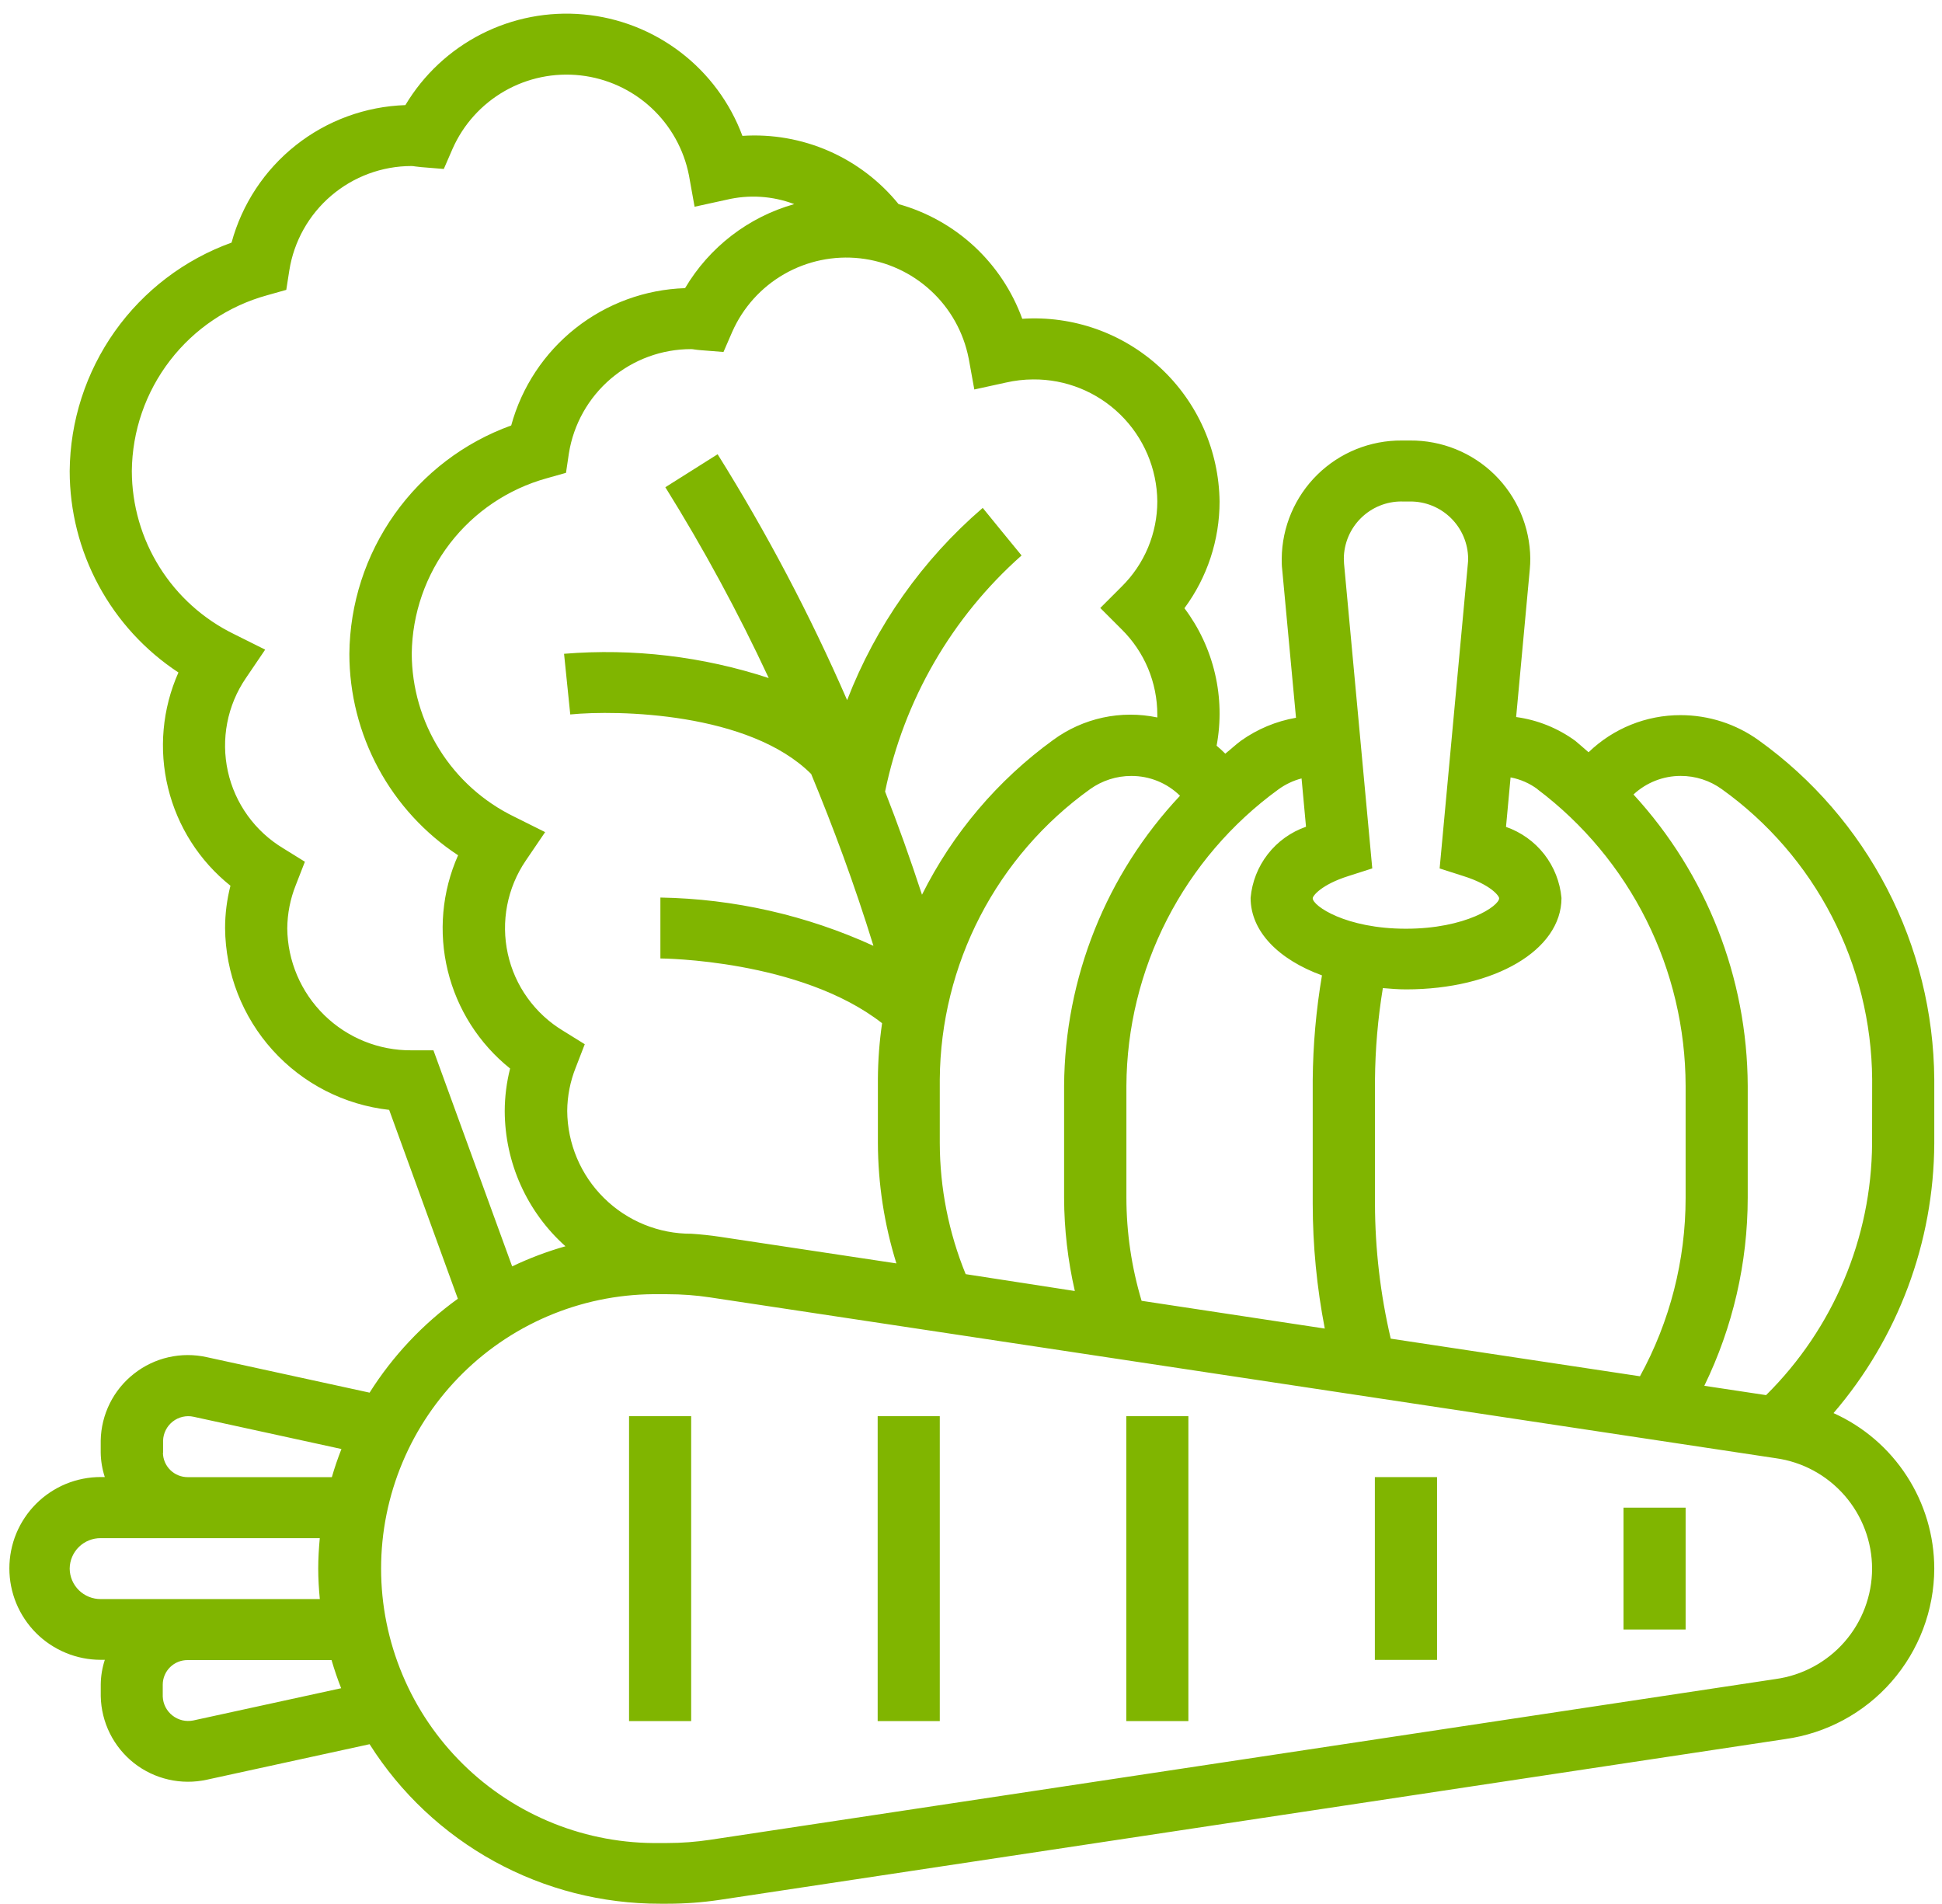 <svg xmlns="http://www.w3.org/2000/svg" width="51" height="50" viewBox="0 0 51 50" fill="none"><path d="M50.797 28.342C50.784 26.6 50.36 24.886 49.559 23.34C48.758 21.793 47.603 20.457 46.188 19.442C45.59 19.011 44.872 18.78 44.136 18.78C43.234 18.778 42.367 19.128 41.718 19.755C41.6 19.655 41.492 19.555 41.37 19.455C40.912 19.121 40.378 18.906 39.816 18.83L40.175 14.948C40.184 14.855 40.188 14.761 40.188 14.668C40.179 13.838 39.842 13.046 39.25 12.464C38.658 11.883 37.859 11.561 37.029 11.568H36.818C35.988 11.561 35.189 11.883 34.597 12.464C34.005 13.046 33.668 13.838 33.66 14.668C33.66 14.762 33.66 14.855 33.672 14.949L34.035 18.849C33.516 18.939 33.024 19.144 32.594 19.449C32.449 19.556 32.319 19.68 32.178 19.792C32.105 19.718 32.029 19.649 31.95 19.583C32.067 18.955 32.053 18.31 31.907 17.688C31.762 17.067 31.489 16.482 31.105 15.972C31.705 15.161 32.028 14.18 32.028 13.172C32.02 12.511 31.879 11.858 31.611 11.253C31.343 10.649 30.955 10.105 30.47 9.656C29.985 9.207 29.413 8.861 28.79 8.64C28.167 8.42 27.505 8.328 26.846 8.372C26.583 7.647 26.151 6.996 25.587 6.472C25.021 5.948 24.34 5.567 23.598 5.36C23.107 4.755 22.479 4.277 21.766 3.965C21.052 3.653 20.274 3.517 19.497 3.568C19.173 2.697 18.61 1.936 17.872 1.372C17.133 0.807 16.251 0.463 15.326 0.379C14.4 0.294 13.47 0.473 12.642 0.894C11.814 1.316 11.122 1.962 10.646 2.76C9.599 2.795 8.59 3.164 7.769 3.814C6.947 4.464 6.356 5.36 6.081 6.371C4.844 6.817 3.774 7.632 3.014 8.704C2.255 9.777 1.841 11.056 1.83 12.371C1.831 13.42 2.092 14.452 2.591 15.375C3.089 16.298 3.809 17.083 4.686 17.66C4.262 18.613 4.166 19.679 4.414 20.693C4.661 21.706 5.237 22.609 6.052 23.26C5.959 23.624 5.911 23.999 5.911 24.376C5.922 25.56 6.366 26.699 7.16 27.578C7.954 28.457 9.042 29.015 10.22 29.146L12.024 34.106C11.101 34.772 10.314 35.609 9.706 36.572L5.43 35.64C5.099 35.566 4.756 35.567 4.425 35.642C4.095 35.717 3.785 35.865 3.519 36.075C3.252 36.284 3.035 36.55 2.884 36.853C2.733 37.157 2.651 37.49 2.645 37.829V38.146C2.648 38.364 2.684 38.58 2.752 38.788H2.646C2.33 38.788 2.018 38.85 1.727 38.97C1.436 39.091 1.171 39.268 0.948 39.491C0.726 39.713 0.549 39.978 0.428 40.269C0.308 40.56 0.246 40.873 0.246 41.188C0.246 41.503 0.308 41.815 0.428 42.106C0.549 42.397 0.726 42.662 0.948 42.885C1.171 43.108 1.436 43.284 1.727 43.405C2.018 43.526 2.33 43.588 2.646 43.588H2.753C2.685 43.795 2.649 44.011 2.646 44.23V44.547C2.653 44.885 2.735 45.218 2.886 45.521C3.037 45.824 3.253 46.09 3.519 46.3C3.785 46.509 4.095 46.657 4.425 46.732C4.755 46.808 5.098 46.809 5.429 46.737L9.706 45.804C10.52 47.09 11.647 48.148 12.981 48.881C14.315 49.613 15.813 49.996 17.335 49.993H17.527C17.984 49.993 18.441 49.96 18.892 49.893L46.879 45.67C47.961 45.52 48.954 44.986 49.674 44.163C50.394 43.34 50.793 42.286 50.797 41.193C50.796 40.33 50.545 39.485 50.075 38.761C49.606 38.036 48.938 37.463 48.151 37.109C49.846 35.137 50.785 32.625 50.797 30.025V28.342ZM40.377 20.727C41.583 21.636 42.562 22.812 43.237 24.163C43.912 25.514 44.264 27.003 44.267 28.514V31.46C44.267 33.096 43.855 34.707 43.068 36.142L36.523 35.154C36.251 33.993 36.112 32.806 36.109 31.614V28.36C36.116 27.552 36.185 26.745 36.316 25.948C36.517 25.965 36.717 25.982 36.925 25.982C39.252 25.982 41.007 24.949 41.007 23.582C40.969 23.163 40.812 22.765 40.554 22.433C40.295 22.102 39.947 21.853 39.55 21.715L39.67 20.415C39.928 20.463 40.17 20.57 40.38 20.726L40.377 20.727ZM36.816 13.17H37.029C37.431 13.166 37.817 13.323 38.103 13.604C38.389 13.885 38.552 14.268 38.556 14.67C38.556 14.715 38.553 14.761 38.548 14.806L37.807 22.806L38.431 23.006C39.145 23.23 39.37 23.526 39.37 23.589C39.37 23.789 38.502 24.389 36.922 24.389C35.343 24.389 34.474 23.789 34.474 23.589C34.474 23.526 34.7 23.23 35.414 23.005L36.038 22.805L35.297 14.805C35.297 14.759 35.291 14.714 35.291 14.669C35.294 14.268 35.457 13.884 35.743 13.603C36.029 13.322 36.415 13.165 36.816 13.169V13.17ZM34.181 20.442L34.298 21.711C33.902 21.849 33.553 22.098 33.295 22.43C33.037 22.761 32.88 23.159 32.843 23.578C32.843 24.46 33.577 25.198 34.717 25.614C34.563 26.521 34.482 27.439 34.474 28.36V31.61C34.475 32.71 34.582 33.808 34.791 34.889L29.98 34.16C29.717 33.281 29.582 32.369 29.581 31.452V28.513C29.589 26.994 29.955 25.498 30.648 24.146C31.342 22.794 32.343 21.624 33.572 20.731C33.755 20.598 33.962 20.499 34.181 20.442ZM25.36 33.46C24.914 32.367 24.683 31.199 24.68 30.02V28.341C24.692 26.85 25.055 25.383 25.741 24.059C26.427 22.736 27.415 21.593 28.627 20.724C28.943 20.498 29.322 20.376 29.71 20.377C30.189 20.375 30.648 20.562 30.989 20.897C29.05 22.961 27.963 25.681 27.945 28.514V31.46C27.948 32.282 28.043 33.101 28.227 33.903L25.36 33.46ZM25.438 9.404L25.587 10.228L26.419 10.046C26.652 9.993 26.89 9.965 27.13 9.964C27.986 9.956 28.811 10.289 29.423 10.889C30.035 11.489 30.384 12.307 30.393 13.164C30.393 13.581 30.31 13.993 30.15 14.378C29.989 14.763 29.753 15.112 29.456 15.405L28.895 15.966L29.456 16.527C29.753 16.82 29.989 17.169 30.15 17.553C30.31 17.938 30.393 18.351 30.393 18.768C30.393 18.792 30.393 18.816 30.393 18.841C29.922 18.742 29.436 18.743 28.965 18.844C28.494 18.946 28.05 19.145 27.662 19.429C26.202 20.487 25.019 21.883 24.213 23.496C23.904 22.551 23.581 21.648 23.244 20.787C23.737 18.387 24.995 16.211 26.828 14.587L26.317 13.963L25.808 13.338C24.223 14.701 23 16.435 22.247 18.386C21.274 16.152 20.137 13.994 18.846 11.929L17.473 12.795C18.478 14.408 19.385 16.082 20.188 17.806C18.456 17.238 16.629 17.021 14.813 17.169L14.976 18.762C16.203 18.641 19.675 18.7 21.303 20.326C21.875 21.706 22.439 23.218 22.938 24.838C21.18 24.035 19.275 23.603 17.343 23.57V25.17C17.381 25.17 21.015 25.194 23.165 26.87C23.095 27.353 23.058 27.841 23.055 28.33V30.014C23.058 31.087 23.222 32.153 23.541 33.178L18.899 32.478C18.654 32.441 18.407 32.416 18.16 32.399C17.299 32.403 16.472 32.065 15.861 31.46C15.249 30.856 14.902 30.033 14.896 29.173C14.899 28.782 14.975 28.396 15.12 28.034L15.357 27.422L14.791 27.071C14.424 26.85 14.105 26.557 13.855 26.209C13.604 25.862 13.428 25.466 13.336 25.048C13.244 24.629 13.238 24.196 13.319 23.776C13.4 23.355 13.566 22.955 13.807 22.601L14.316 21.852L13.498 21.444C12.694 21.052 12.017 20.444 11.543 19.687C11.068 18.93 10.816 18.056 10.813 17.163C10.826 16.115 11.178 15.1 11.817 14.27C12.456 13.44 13.347 12.84 14.357 12.56L14.864 12.417L14.94 11.905C15.062 11.141 15.453 10.446 16.042 9.944C16.631 9.443 17.379 9.167 18.152 9.168C18.182 9.169 18.212 9.172 18.241 9.178C18.299 9.186 18.357 9.193 18.415 9.197L19 9.243L19.23 8.713C19.512 8.076 19.989 7.546 20.593 7.199C21.197 6.852 21.896 6.707 22.588 6.784C23.28 6.862 23.93 7.158 24.442 7.63C24.955 8.101 25.303 8.724 25.438 9.408V9.404ZM11.383 27.582H10.807C9.951 27.589 9.126 27.256 8.514 26.656C7.902 26.056 7.553 25.238 7.544 24.382C7.547 23.991 7.623 23.605 7.768 23.243L8.007 22.63L7.441 22.279C7.073 22.058 6.754 21.765 6.504 21.418C6.253 21.07 6.076 20.675 5.984 20.256C5.892 19.837 5.886 19.404 5.967 18.984C6.048 18.563 6.214 18.163 6.456 17.809L6.964 17.06L6.146 16.652C5.342 16.26 4.665 15.652 4.191 14.895C3.716 14.138 3.464 13.263 3.462 12.37C3.472 11.319 3.823 10.301 4.464 9.468C5.104 8.636 5.998 8.034 7.011 7.755L7.518 7.612L7.598 7.101C7.719 6.337 8.11 5.641 8.698 5.139C9.286 4.637 10.034 4.36 10.807 4.36C10.838 4.361 10.868 4.364 10.899 4.37C10.954 4.377 11.009 4.384 11.066 4.389L11.655 4.437L11.886 3.905C12.168 3.268 12.646 2.739 13.251 2.392C13.855 2.046 14.554 1.902 15.246 1.98C15.938 2.058 16.587 2.354 17.099 2.826C17.61 3.298 17.959 3.921 18.093 4.605L18.241 5.429L19.073 5.247C19.666 5.105 20.288 5.144 20.858 5.36C19.654 5.7 18.628 6.49 17.991 7.567C16.944 7.601 15.937 7.97 15.115 8.619C14.293 9.268 13.701 10.163 13.425 11.173C12.189 11.619 11.119 12.434 10.36 13.506C9.6 14.579 9.186 15.858 9.175 17.173C9.176 18.221 9.438 19.253 9.936 20.176C10.434 21.099 11.154 21.884 12.03 22.46C11.607 23.413 11.512 24.479 11.759 25.492C12.006 26.506 12.582 27.408 13.396 28.06C13.304 28.424 13.256 28.799 13.255 29.175C13.257 29.846 13.399 30.509 13.674 31.121C13.949 31.733 14.349 32.281 14.85 32.728C14.369 32.864 13.901 33.041 13.45 33.256L11.383 27.582ZM4.283 38.149V37.832C4.285 37.735 4.31 37.64 4.354 37.553C4.397 37.467 4.46 37.391 4.536 37.331C4.612 37.271 4.701 37.229 4.795 37.207C4.89 37.185 4.988 37.184 5.083 37.205L8.967 38.052C8.872 38.294 8.787 38.54 8.715 38.791H4.933C4.761 38.792 4.595 38.725 4.473 38.605C4.35 38.484 4.28 38.32 4.279 38.149H4.283ZM1.83 41.193C1.832 40.978 1.919 40.774 2.072 40.624C2.225 40.474 2.431 40.391 2.646 40.393H8.398C8.374 40.657 8.357 40.923 8.357 41.193C8.357 41.463 8.374 41.729 8.399 41.993H2.646C2.431 41.994 2.225 41.911 2.072 41.761C1.919 41.611 1.832 41.407 1.83 41.193ZM5.074 45.181C4.979 45.2 4.881 45.198 4.787 45.176C4.693 45.153 4.605 45.111 4.529 45.051C4.453 44.992 4.391 44.916 4.347 44.831C4.303 44.745 4.278 44.65 4.274 44.554V44.237C4.275 44.065 4.345 43.901 4.468 43.78C4.591 43.66 4.757 43.593 4.929 43.595H8.707C8.78 43.846 8.865 44.095 8.959 44.334L5.074 45.181ZM49.164 41.193C49.163 41.9 48.906 42.584 48.44 43.117C47.974 43.65 47.332 43.996 46.63 44.093L18.645 48.315C18.276 48.37 17.902 48.399 17.527 48.399H17.335C16.379 48.415 15.429 48.24 14.541 47.885C13.653 47.53 12.844 47.002 12.162 46.331C11.48 45.66 10.938 44.861 10.569 43.978C10.199 43.096 10.008 42.149 10.008 41.193C10.008 40.236 10.199 39.289 10.569 38.407C10.938 37.525 11.48 36.725 12.162 36.054C12.844 35.383 13.653 34.855 14.541 34.5C15.429 34.145 16.379 33.971 17.335 33.987H17.527C17.901 33.987 18.275 34.014 18.645 34.07L46.63 38.293C47.331 38.389 47.973 38.736 48.439 39.269C48.905 39.802 49.163 40.485 49.164 41.193ZM49.164 30.025C49.149 32.51 48.147 34.888 46.38 36.637L44.758 36.392C45.507 34.853 45.897 33.165 45.898 31.454V28.513C45.886 25.678 44.816 22.95 42.898 20.864C43.234 20.551 43.676 20.376 44.136 20.376C44.525 20.375 44.904 20.497 45.219 20.725C46.431 21.593 47.42 22.736 48.105 24.06C48.791 25.384 49.154 26.851 49.166 28.342L49.164 30.025Z" fill="#80B500"></path><path d="M16.52 37.19H18.151V45.197H16.52V37.19Z" fill="#80B500"></path><path d="M23.049 37.19H24.68V45.197H23.049V37.19Z" fill="#80B500"></path><path d="M29.578 37.19H31.209V45.197H29.578V37.19Z" fill="#80B500"></path><path d="M36.106 38.79H37.739V43.59H36.106V38.79Z" fill="#80B500"></path><path d="M42.636 39.592H44.267V42.792H42.636V39.592Z" fill="#80B500"></path></svg>